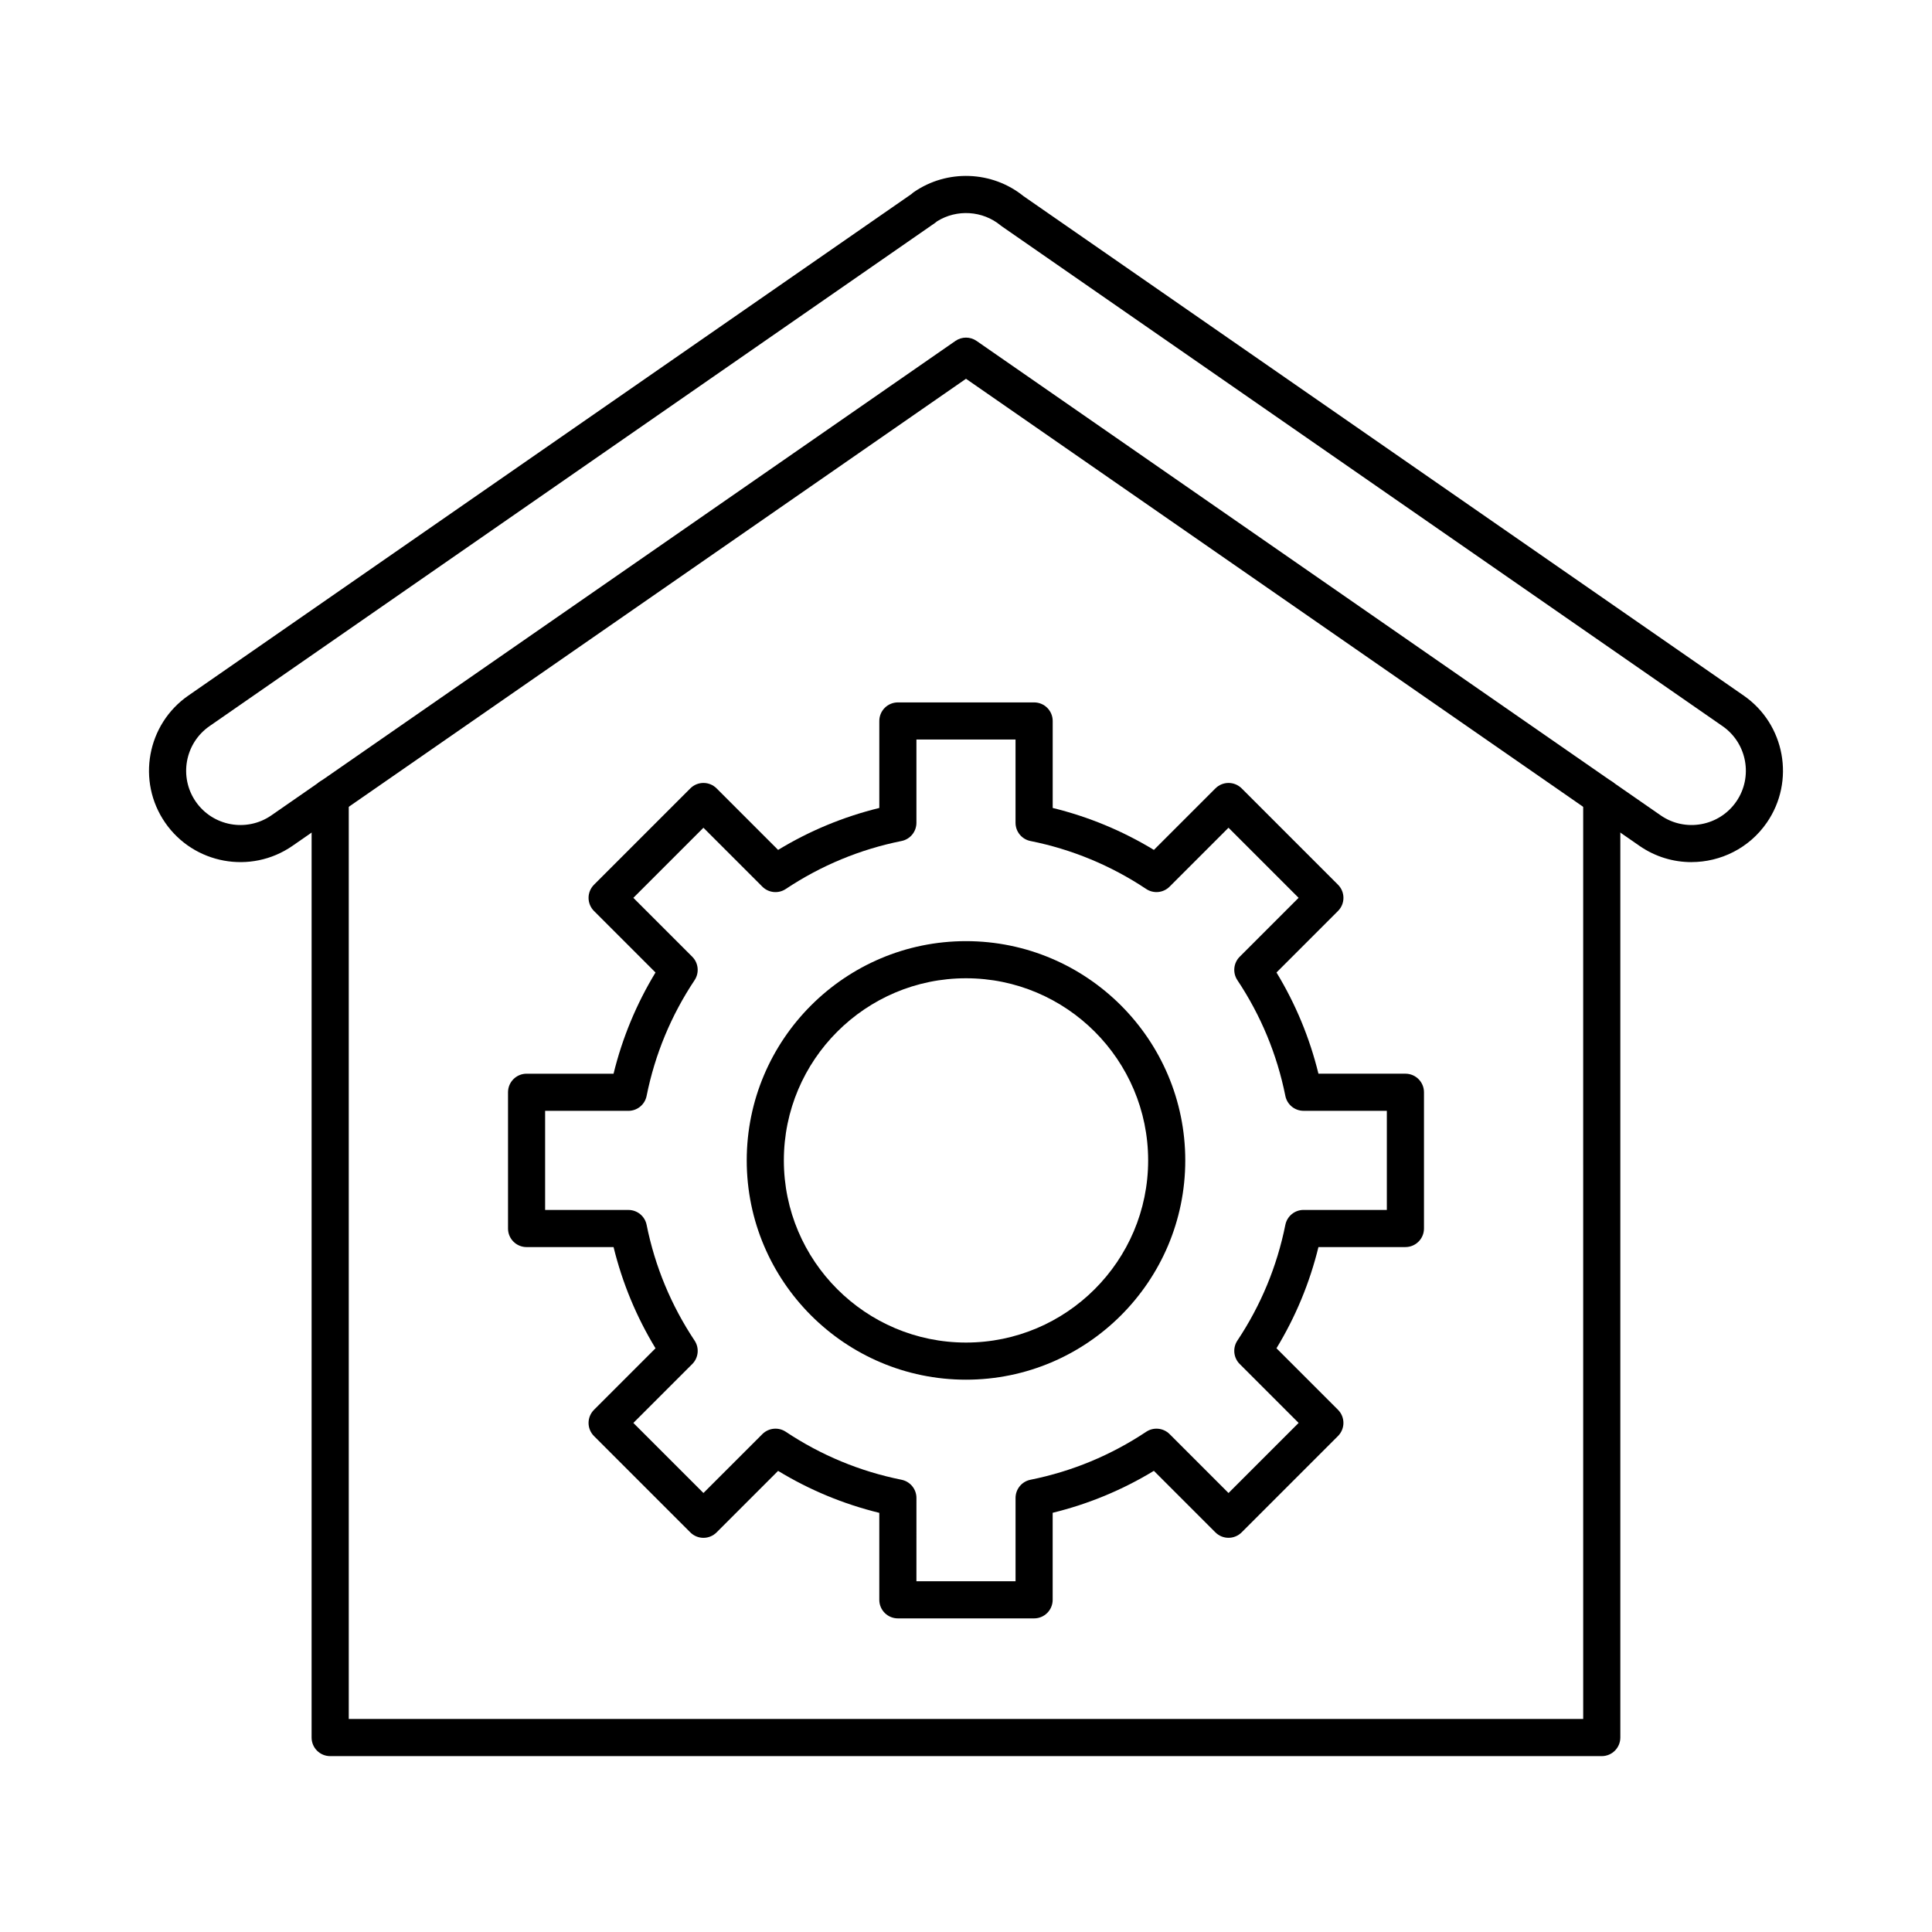 <?xml version="1.0" encoding="UTF-8"?>
<!-- Uploaded to: ICON Repo, www.svgrepo.com, Generator: ICON Repo Mixer Tools -->
<svg fill="#000000" width="800px" height="800px" version="1.1" viewBox="144 144 512 512" xmlns="http://www.w3.org/2000/svg">
 <g>
  <path d="m592.25 372.47c-4.746 0-9.535-1.387-13.73-4.281l-178.52-123.81-178.52 123.8c-11.004 7.598-26.121 4.828-33.711-6.164-7.59-10.992-4.824-26.109 6.168-33.699l191.62-132.9c0.184-0.176 0.379-0.34 0.594-0.488 8.836-6.125 20.773-5.68 29.113 1.066l190.8 132.32c10.984 7.586 13.754 22.703 6.16 33.695-4.695 6.801-12.273 10.453-19.973 10.453zm-192.25-139c0.98 0 1.961 0.293 2.805 0.879l181.32 125.75c6.519 4.5 15.496 2.859 20.004-3.672 4.508-6.527 2.863-15.508-3.664-20.012l-190.96-132.43c-0.109-0.078-0.219-0.16-0.324-0.246-4.789-3.945-11.633-4.356-16.863-1.078-0.16 0.148-0.332 0.289-0.52 0.414l-192.25 133.34c-0.004 0.004-0.008 0.004-0.008 0.008-6.527 4.508-8.172 13.484-3.664 20.012 4.508 6.527 13.484 8.168 20.012 3.664l181.31-125.75c0.844-0.586 1.824-0.879 2.805-0.879zm-203.26 98.898h0.012z"/>
  <path d="m568.49 609.39h-336.99c-2.719 0-4.922-2.203-4.922-4.922l0.004-249.23c0-2.719 2.203-4.922 4.922-4.922s4.922 2.203 4.922 4.922v244.3h327.14l-0.004-244.3c0-2.719 2.203-4.922 4.922-4.922s4.922 2.203 4.922 4.922v249.23c-0.004 2.719-2.203 4.922-4.922 4.922z"/>
  <path d="m418.05 572.89h-36.105c-2.719 0-4.922-2.203-4.922-4.922v-23.047c-9.477-2.316-18.465-6.047-26.82-11.121l-16.301 16.301c-1.922 1.922-5.035 1.922-6.957 0l-25.531-25.531c-0.922-0.922-1.441-2.172-1.441-3.477 0-1.305 0.52-2.555 1.441-3.477l16.305-16.305c-5.074-8.355-8.801-17.348-11.117-26.82h-23.051c-2.719 0-4.922-2.203-4.922-4.922v-36.105c0-2.719 2.203-4.922 4.922-4.922h23.047c2.316-9.477 6.047-18.469 11.117-26.82l-16.301-16.301c-0.922-0.922-1.441-2.172-1.441-3.481 0-1.305 0.52-2.555 1.441-3.481l25.531-25.531c1.922-1.922 5.035-1.922 6.957 0l16.305 16.305c8.355-5.074 17.348-8.801 26.82-11.117v-23.051c0-2.719 2.203-4.922 4.922-4.922h36.105c2.719 0 4.922 2.203 4.922 4.922v23.051c9.473 2.316 18.465 6.043 26.82 11.117l16.305-16.305c0.922-0.922 2.172-1.441 3.477-1.441s2.555 0.52 3.477 1.441l25.531 25.531c1.922 1.922 1.922 5.039 0 6.957l-16.301 16.301c5.074 8.355 8.801 17.352 11.117 26.82h23.047c2.719 0 4.922 2.203 4.922 4.922v36.105c0 2.719-2.203 4.922-4.922 4.922h-23.047c-2.316 9.477-6.047 18.469-11.121 26.82l16.301 16.301c0.922 0.922 1.441 2.172 1.441 3.477 0 1.305-0.52 2.555-1.441 3.477l-25.531 25.531c-1.918 1.922-5.039 1.922-6.957 0l-16.305-16.305c-8.355 5.074-17.348 8.801-26.82 11.117v23.047c0.004 2.734-2.199 4.938-4.918 4.938zm-31.184-9.84h26.266v-22.074c0-2.344 1.652-4.363 3.953-4.824 10.988-2.207 21.309-6.484 30.672-12.715 1.949-1.297 4.551-1.039 6.203 0.617l15.613 15.613 18.574-18.574-15.613-15.613c-1.656-1.656-1.914-4.254-0.617-6.207 6.231-9.359 10.508-19.68 12.715-30.676 0.461-2.297 2.481-3.953 4.824-3.953h22.07v-26.266h-22.07c-2.344 0-4.363-1.652-4.824-3.953-2.203-10.988-6.484-21.309-12.715-30.676-1.297-1.949-1.039-4.547 0.617-6.203l15.609-15.613-18.574-18.574-15.613 15.613c-1.656 1.656-4.25 1.918-6.203 0.617-9.363-6.231-19.684-10.508-30.672-12.711-2.297-0.461-3.953-2.481-3.953-4.824v-22.074h-26.266v22.074c0 2.344-1.652 4.363-3.953 4.824-10.988 2.207-21.309 6.484-30.672 12.715-1.953 1.301-4.547 1.043-6.207-0.617l-15.613-15.613-18.574 18.574 15.613 15.613c1.656 1.656 1.914 4.254 0.617 6.207-6.231 9.359-10.508 19.68-12.715 30.676-0.461 2.297-2.481 3.953-4.824 3.953h-22.07v26.266h22.074c2.344 0 4.363 1.652 4.824 3.953 2.207 10.988 6.484 21.309 12.715 30.672 1.297 1.949 1.039 4.547-0.617 6.203l-15.613 15.613 18.574 18.57 15.613-15.609c1.66-1.656 4.254-1.914 6.207-0.617 9.359 6.231 19.68 10.508 30.672 12.715 2.297 0.461 3.953 2.481 3.953 4.824l-0.004 22.074z"/>
  <path d="m400 509.63c-32.043 0-58.109-26.066-58.109-58.109s26.066-58.109 58.109-58.109 58.109 26.066 58.109 58.109c0 32.039-26.07 58.109-58.109 58.109zm0-106.38c-26.617 0-48.27 21.652-48.27 48.27 0 26.617 21.652 48.27 48.27 48.27s48.27-21.652 48.27-48.27c0-26.617-21.656-48.27-48.27-48.27z"/>
 </g>
</svg>